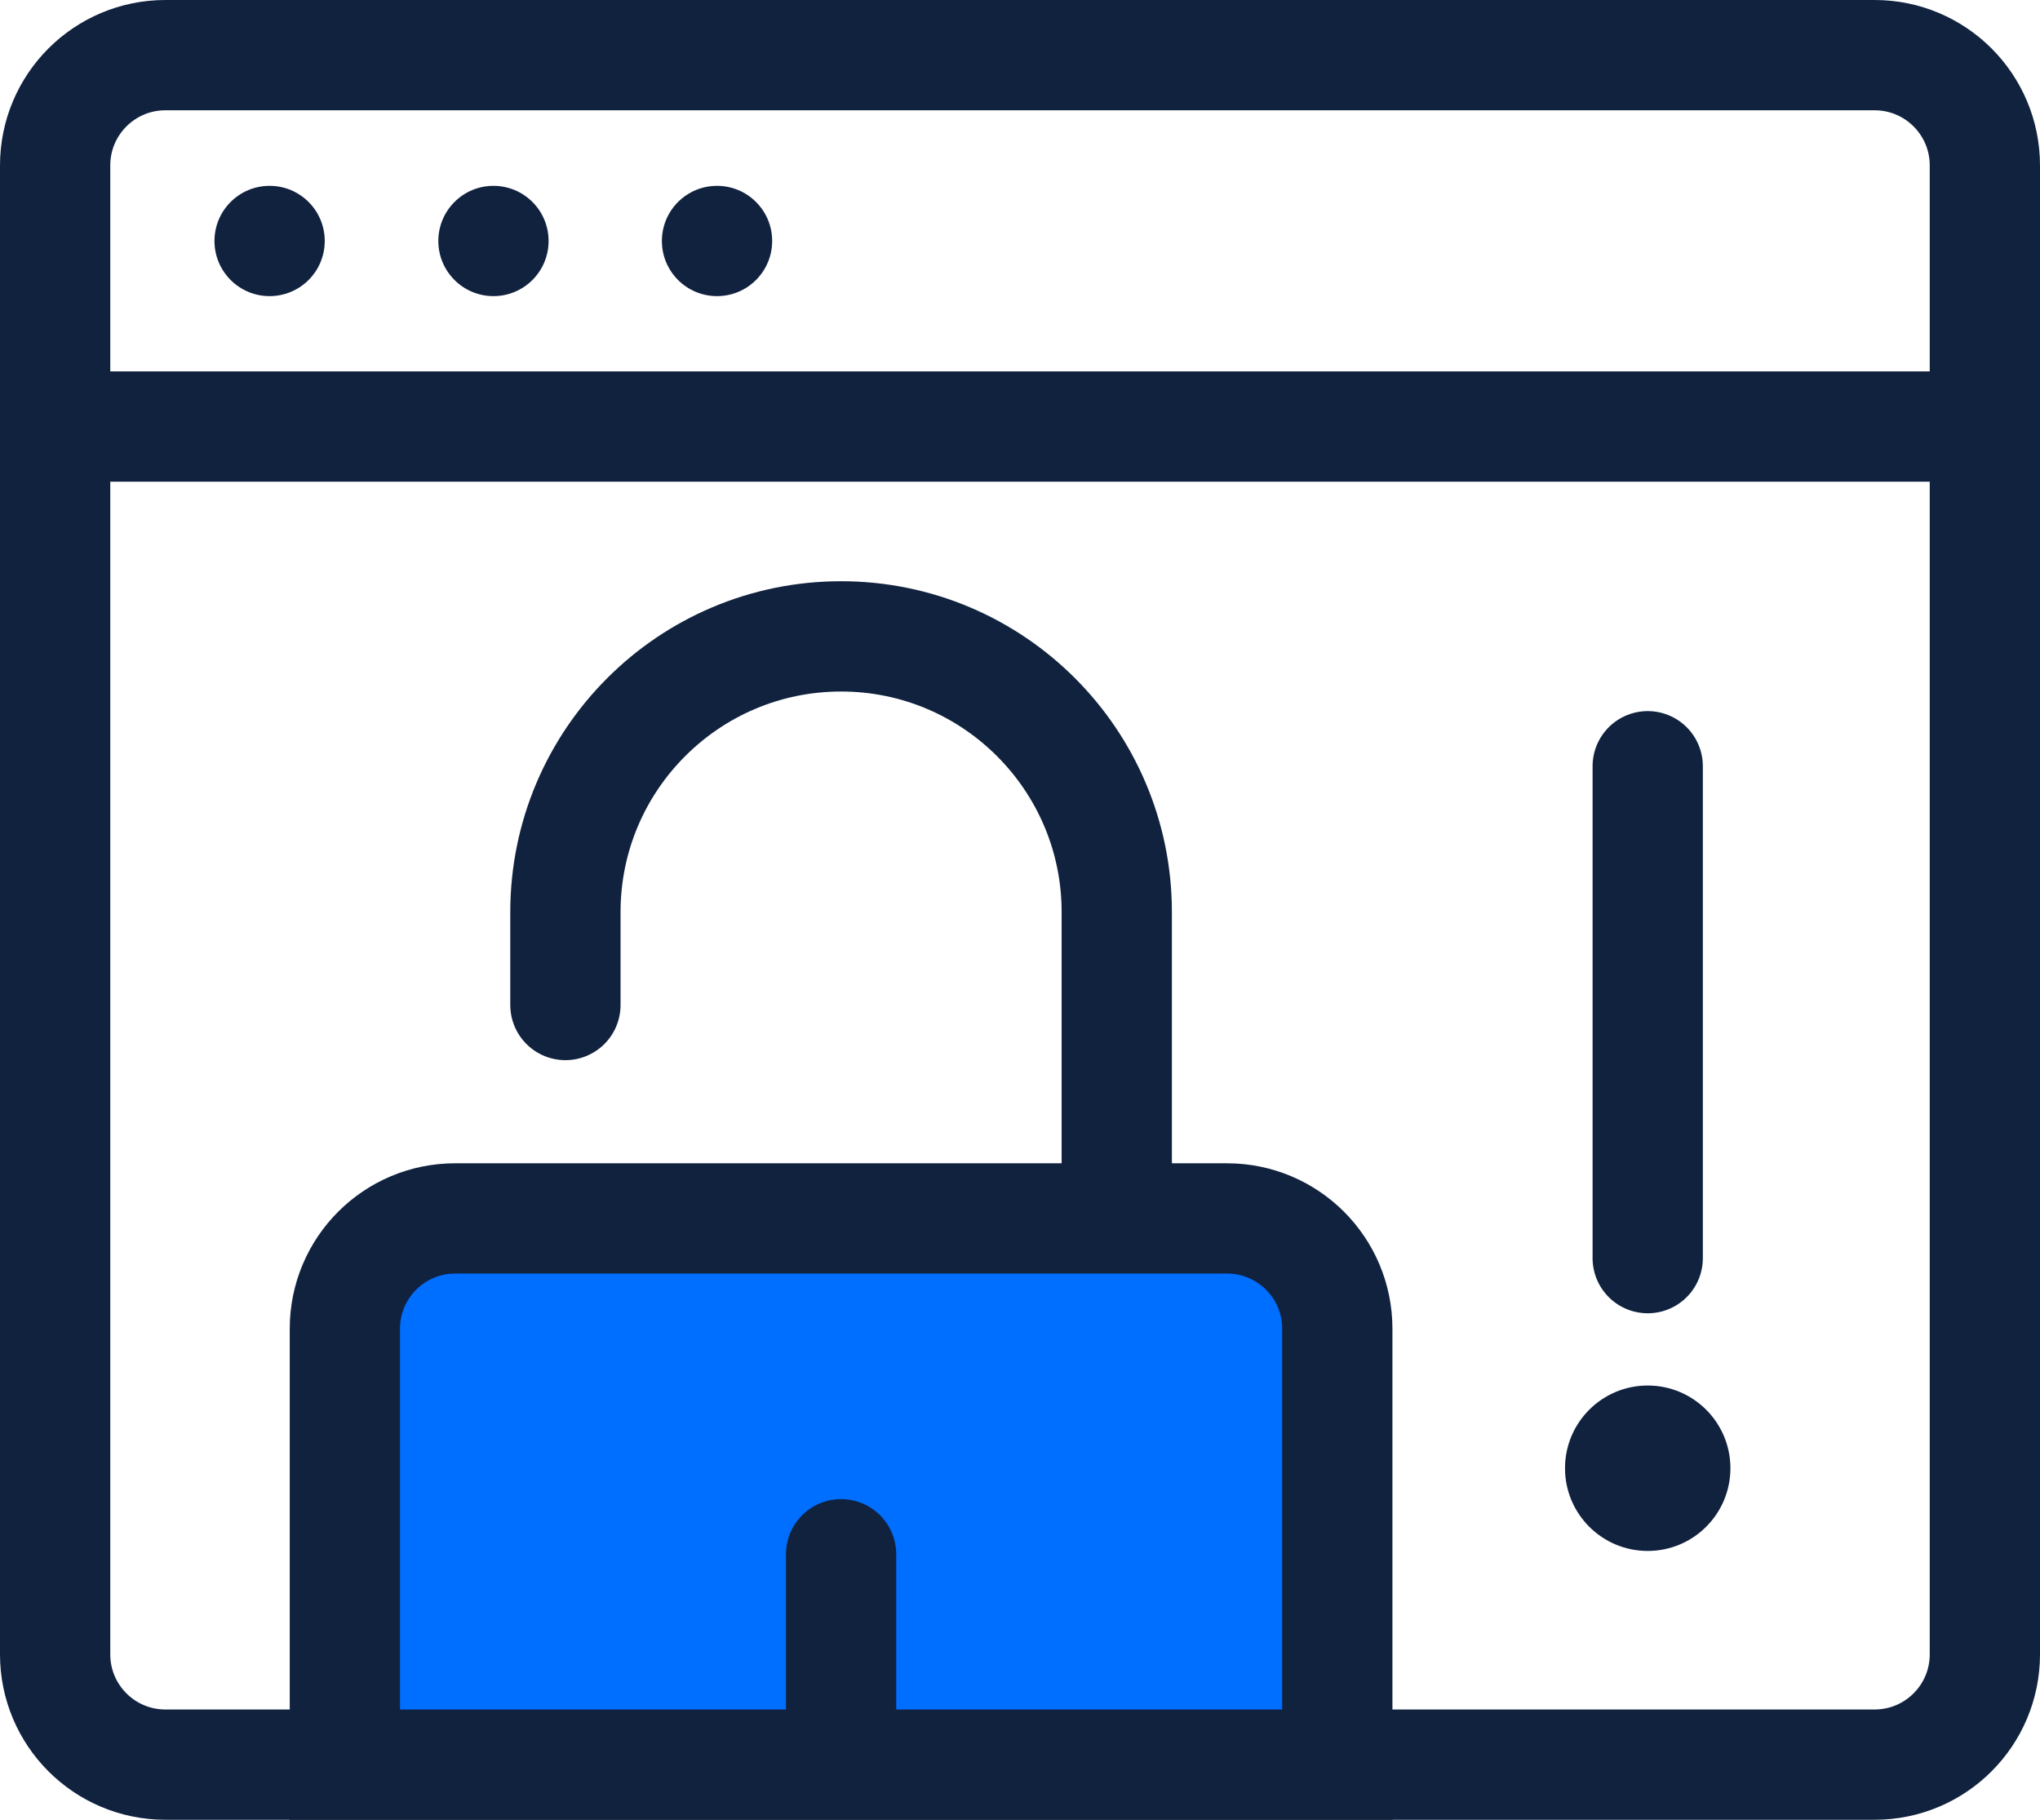 <svg width="74" height="66" viewBox="0 0 74 66" fill="none" xmlns="http://www.w3.org/2000/svg">
<g clip-path="url(#clip0_390_5782)">
<path d="M68 64H6C3.79 64 2 62.21 2 60V6C2 3.79 3.79 2 6 2H68C70.21 2 72 3.79 72 6V60C72 62.21 70.21 64 68 64Z" stroke="#11223F" stroke-width="4" stroke-miterlimit="10" stroke-linecap="round"/>
<path d="M2 15.47H72" stroke="#11223F" stroke-width="4" stroke-miterlimit="10" stroke-linecap="round"/>
<path d="M9.78 10.74C10.885 10.74 11.78 9.845 11.78 8.74C11.78 7.635 10.885 6.74 9.78 6.74C8.675 6.74 7.78 7.635 7.78 8.74C7.78 9.845 8.675 10.74 9.78 10.74Z" fill="#11223F"/>
<path d="M17.9 10.74C19.005 10.74 19.9 9.845 19.9 8.74C19.9 7.635 19.005 6.74 17.9 6.74C16.796 6.74 15.9 7.635 15.9 8.74C15.9 9.845 16.796 10.74 17.9 10.74Z" fill="#11223F"/>
<path d="M26.01 10.74C27.115 10.74 28.01 9.845 28.01 8.74C28.01 7.635 27.115 6.74 26.01 6.74C24.905 6.74 24.01 7.635 24.01 8.74C24.01 9.845 24.905 10.74 26.01 10.74Z" fill="#11223F"/>
<path d="M48.51 64H12.51V48.19C12.51 45.98 14.3 44.19 16.51 44.19H44.51C46.72 44.19 48.51 45.98 48.51 48.19V64Z" fill="#006EFF" stroke="#11223F" stroke-width="4" stroke-miterlimit="10" stroke-linecap="round"/>
<path d="M30.51 56.37V62.26" stroke="#11223F" stroke-width="4" stroke-miterlimit="10" stroke-linecap="round"/>
<path d="M40.51 42.93V33.08C40.51 27.56 36.03 23.08 30.51 23.08C24.99 23.08 20.51 27.56 20.51 33.08V36.45" stroke="#11223F" stroke-width="4" stroke-miterlimit="10" stroke-linecap="round"/>
<path d="M59.77 27.79V45.63" stroke="#11223F" stroke-width="4" stroke-miterlimit="10" stroke-linecap="round"/>
<path d="M59.77 56.25C61.427 56.25 62.77 54.907 62.77 53.25C62.77 51.593 61.427 50.25 59.77 50.25C58.113 50.25 56.77 51.593 56.77 53.25C56.77 54.907 58.113 56.25 59.77 56.25Z" fill="#11223F"/>
</g>
<defs>
<clipPath id="clip0_390_5782">
<rect width="74" height="66" fill="white"/>
</clipPath>
</defs>
</svg>
